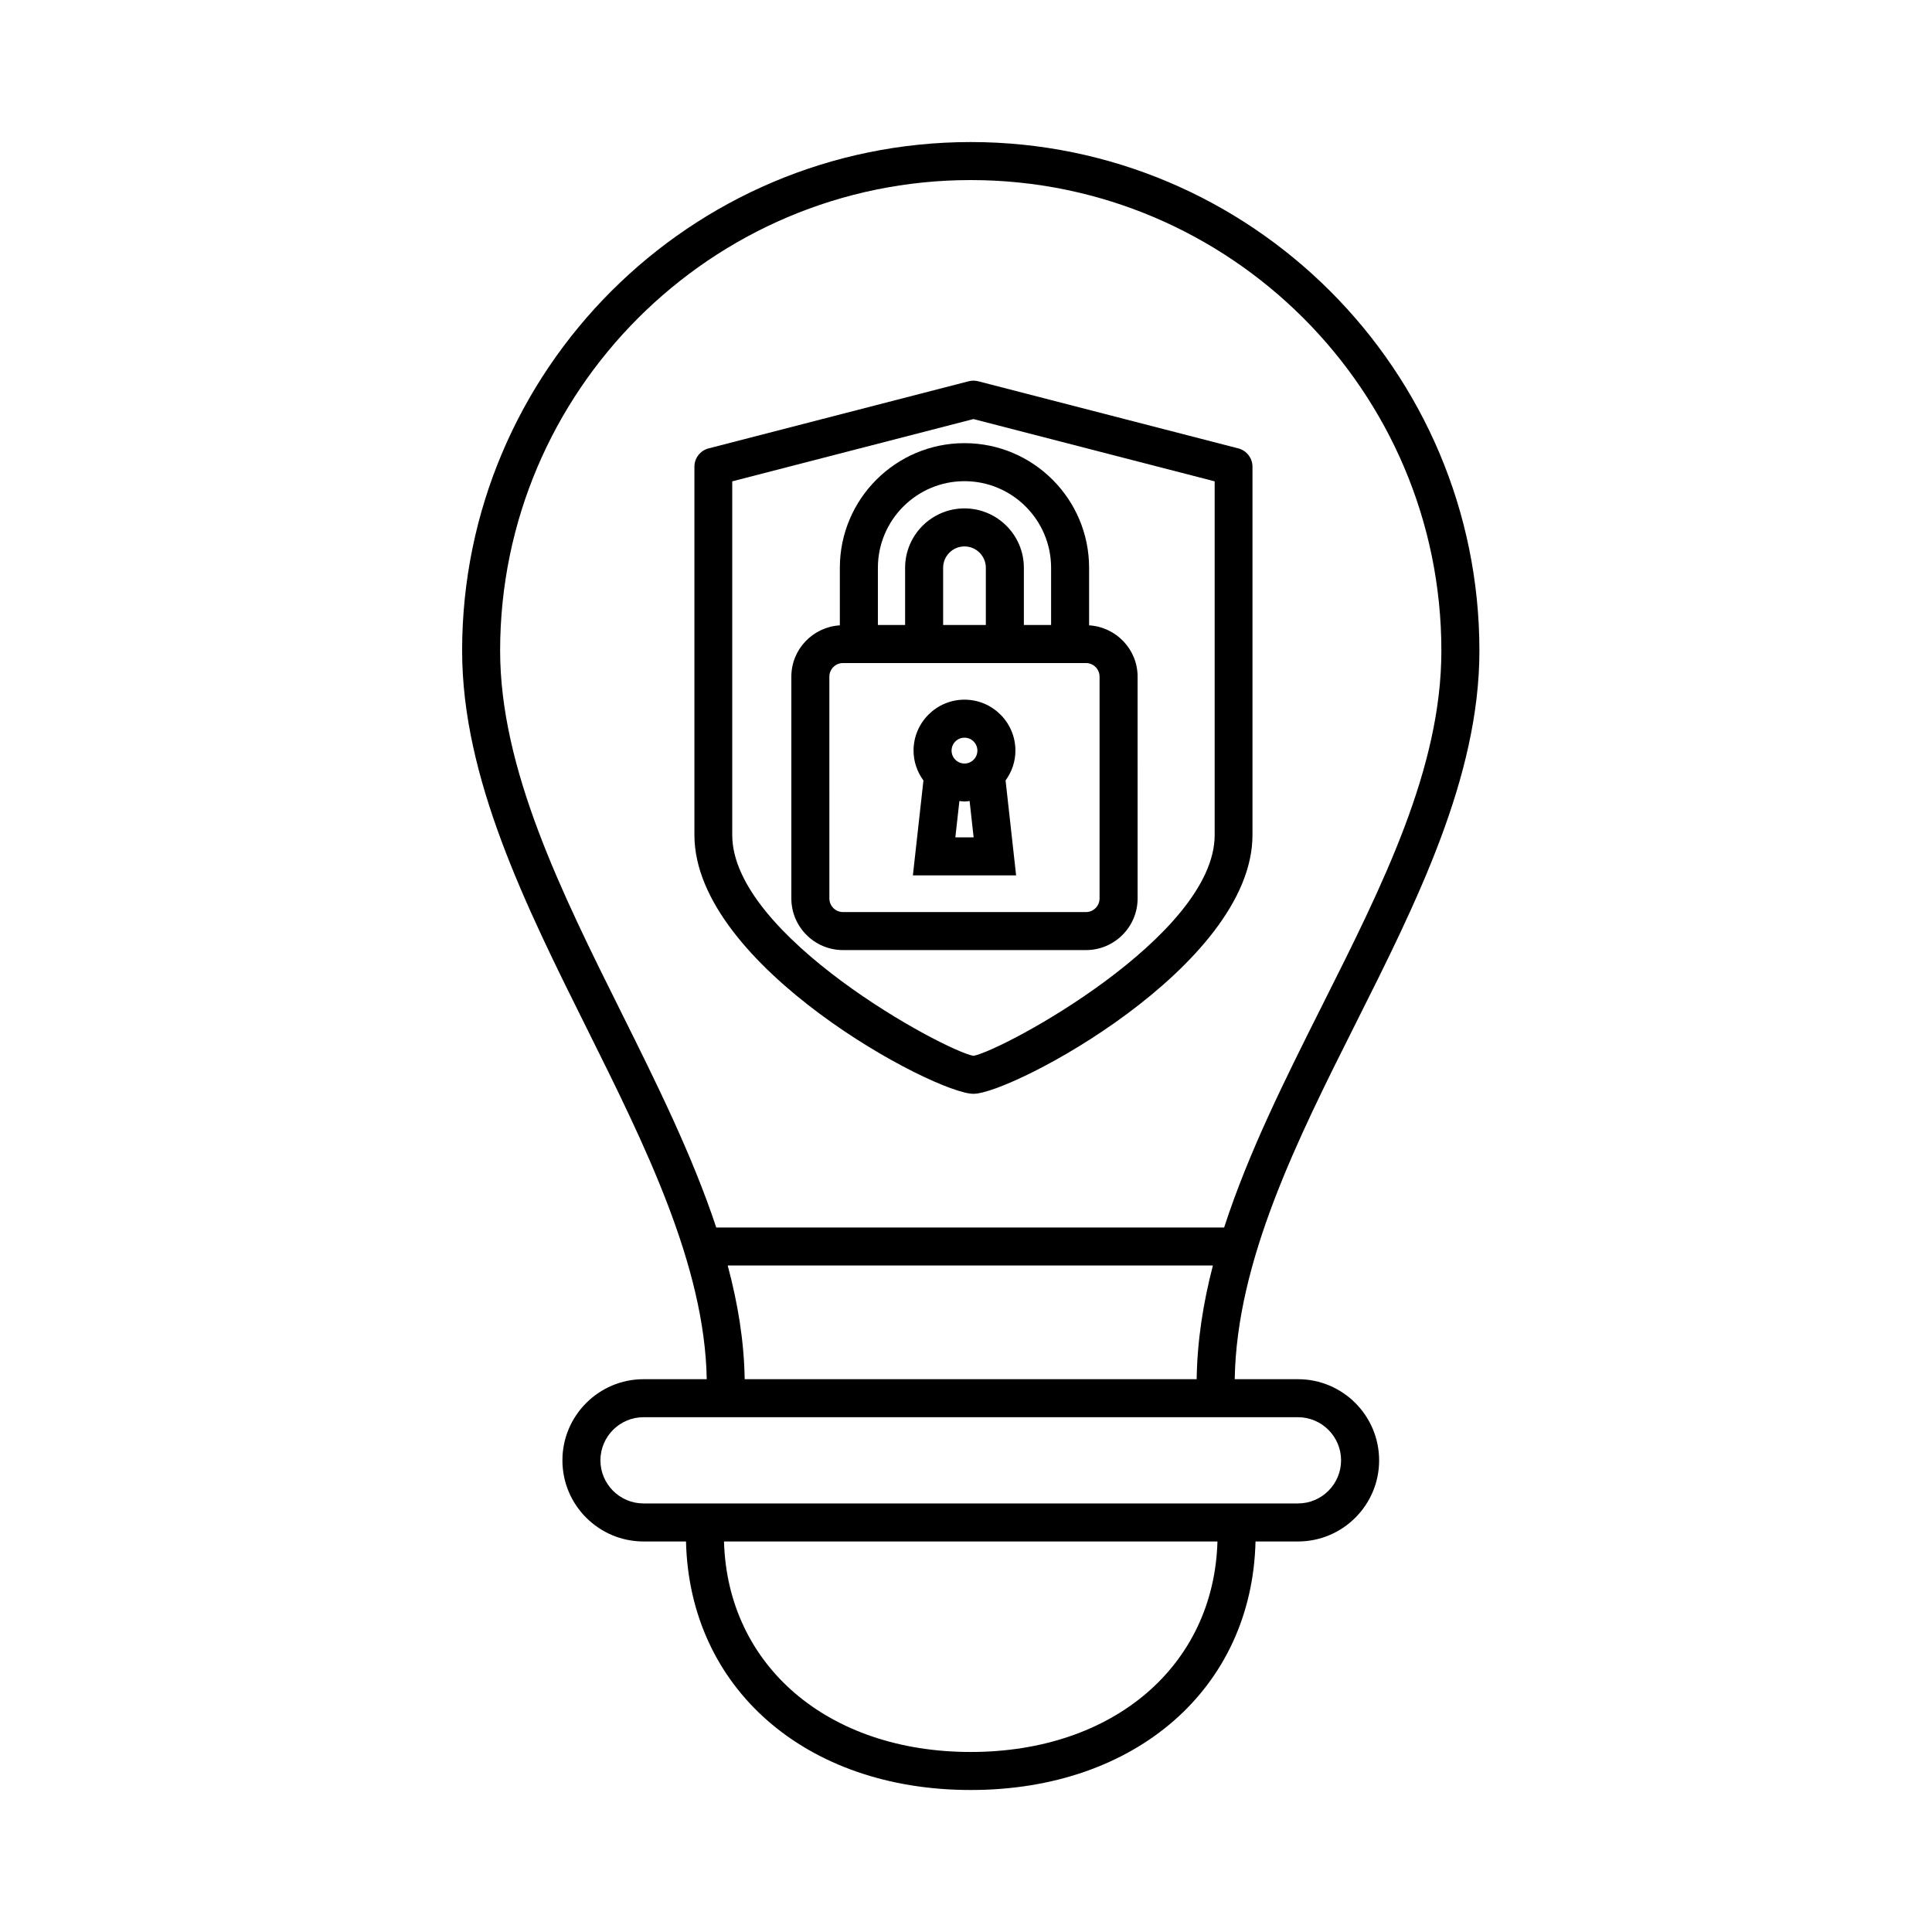 <?xml version="1.0" encoding="UTF-8"?>
<!-- Uploaded to: ICON Repo, www.svgrepo.com, Generator: ICON Repo Mixer Tools -->
<svg fill="#000000" width="800px" height="800px" version="1.1" viewBox="144 144 512 512" xmlns="http://www.w3.org/2000/svg">
 <g>
  <path d="m487.98 509.5h-16.766c0.52-31.383 16.523-63.328 32.047-94.246 16.121-32.109 32.797-65.305 32.797-98.809 0-74.332-60.473-134.8-134.8-134.8-74.328 0-134.79 60.473-134.79 134.8 0 33.75 16.859 67.598 33.16 100.33 15.324 30.773 31.137 62.578 31.664 92.727h-16.742c-11.859 0-21.504 9.648-21.504 21.508 0 11.855 9.648 21.496 21.504 21.496h11.25c0.906 38.859 31.641 65.863 75.461 65.863 43.816 0 74.555-27.004 75.465-65.863h11.254c11.859 0 21.504-9.645 21.504-21.496-0.004-11.859-9.648-21.508-21.5-21.508zm-179.34-97.215c-15.785-31.691-32.102-64.457-32.102-95.836 0-68.773 55.949-124.73 124.72-124.73s124.72 55.953 124.72 124.73c0 31.117-15.41 61.801-31.727 94.289-9.621 19.164-19.41 38.719-25.84 58.562h-134.49c-0.035 0-0.066 0.02-0.102 0.02-6.359-19.184-15.852-38.297-25.184-57.035zm156.79 67.086c-2.594 9.977-4.156 20.027-4.301 30.129h-119.78c-0.156-10.016-1.797-20.07-4.5-30.129zm-64.18 128.92c-37.875 0-64.461-22.863-65.383-55.785h130.77c-0.922 32.922-27.508 55.785-65.383 55.785zm86.723-65.863h-173.43c-6.297 0-11.426-5.125-11.426-11.422 0-6.301 5.129-11.43 11.426-11.43h173.43c6.297 0 11.426 5.129 11.426 11.43-0.004 6.297-5.125 11.422-11.422 11.422z"/>
  <path d="m367.4 395.78h64.398c7.543 0 13.68-6.141 13.68-13.688l-0.004-58.773c0-7.262-5.703-13.16-12.852-13.598v-15.25c0-18.211-14.812-33.031-33.031-33.031-18.211 0-33.023 14.816-33.023 33.031v15.25c-7.152 0.438-12.852 6.34-12.852 13.598v58.773c0 7.547 6.141 13.688 13.684 13.688zm9.25-101.31c0-12.656 10.293-22.953 22.949-22.953s22.953 10.293 22.953 22.953v15.164h-7.215v-15.164c0-8.676-7.059-15.738-15.738-15.738-8.676 0-15.734 7.059-15.734 15.738v15.164h-7.215zm28.609 0v15.164h-11.32v-15.164c0-3.125 2.539-5.664 5.656-5.664 3.125 0.004 5.664 2.543 5.664 5.664zm-41.469 28.852c0-1.988 1.617-3.606 3.606-3.606h64.398c1.988 0 3.602 1.617 3.602 3.606v58.773c0 1.988-1.613 3.613-3.602 3.613h-64.395c-1.988 0-3.606-1.621-3.606-3.613z"/>
  <path d="m413.28 375.99-2.793-25.164c1.617-2.227 2.609-4.949 2.609-7.91 0-7.445-6.051-13.496-13.492-13.496-7.445 0-13.504 6.055-13.504 13.496 0 2.969 0.992 5.688 2.621 7.918l-2.797 25.156zm-16.102-10.078 1.074-9.637c0.449 0.047 0.887 0.137 1.352 0.137 0.465 0 0.898-0.09 1.352-0.137l1.066 9.633h-4.844zm2.426-26.418c1.883 0 3.414 1.535 3.414 3.422 0 1.891-1.531 3.426-3.414 3.426-1.891 0-3.426-1.535-3.426-3.426 0-1.887 1.535-3.422 3.426-3.422z"/>
  <path d="m401.97 433.87c10.191 0 73.949-33.785 73.949-68.578v-97.613c0-2.289-1.551-4.281-3.762-4.852l-68.938-17.793c-0.82-0.211-1.684-0.211-2.504 0l-68.93 17.793c-2.211 0.57-3.758 2.562-3.758 4.852v97.605c0.004 34.801 63.75 68.586 73.941 68.586zm-63.918-162.31 63.918-16.504 63.93 16.504v93.727c0 26.773-56.047 57.043-63.93 58.527-7.879-1.484-63.918-31.754-63.918-58.527z"/>
 </g>
</svg>
